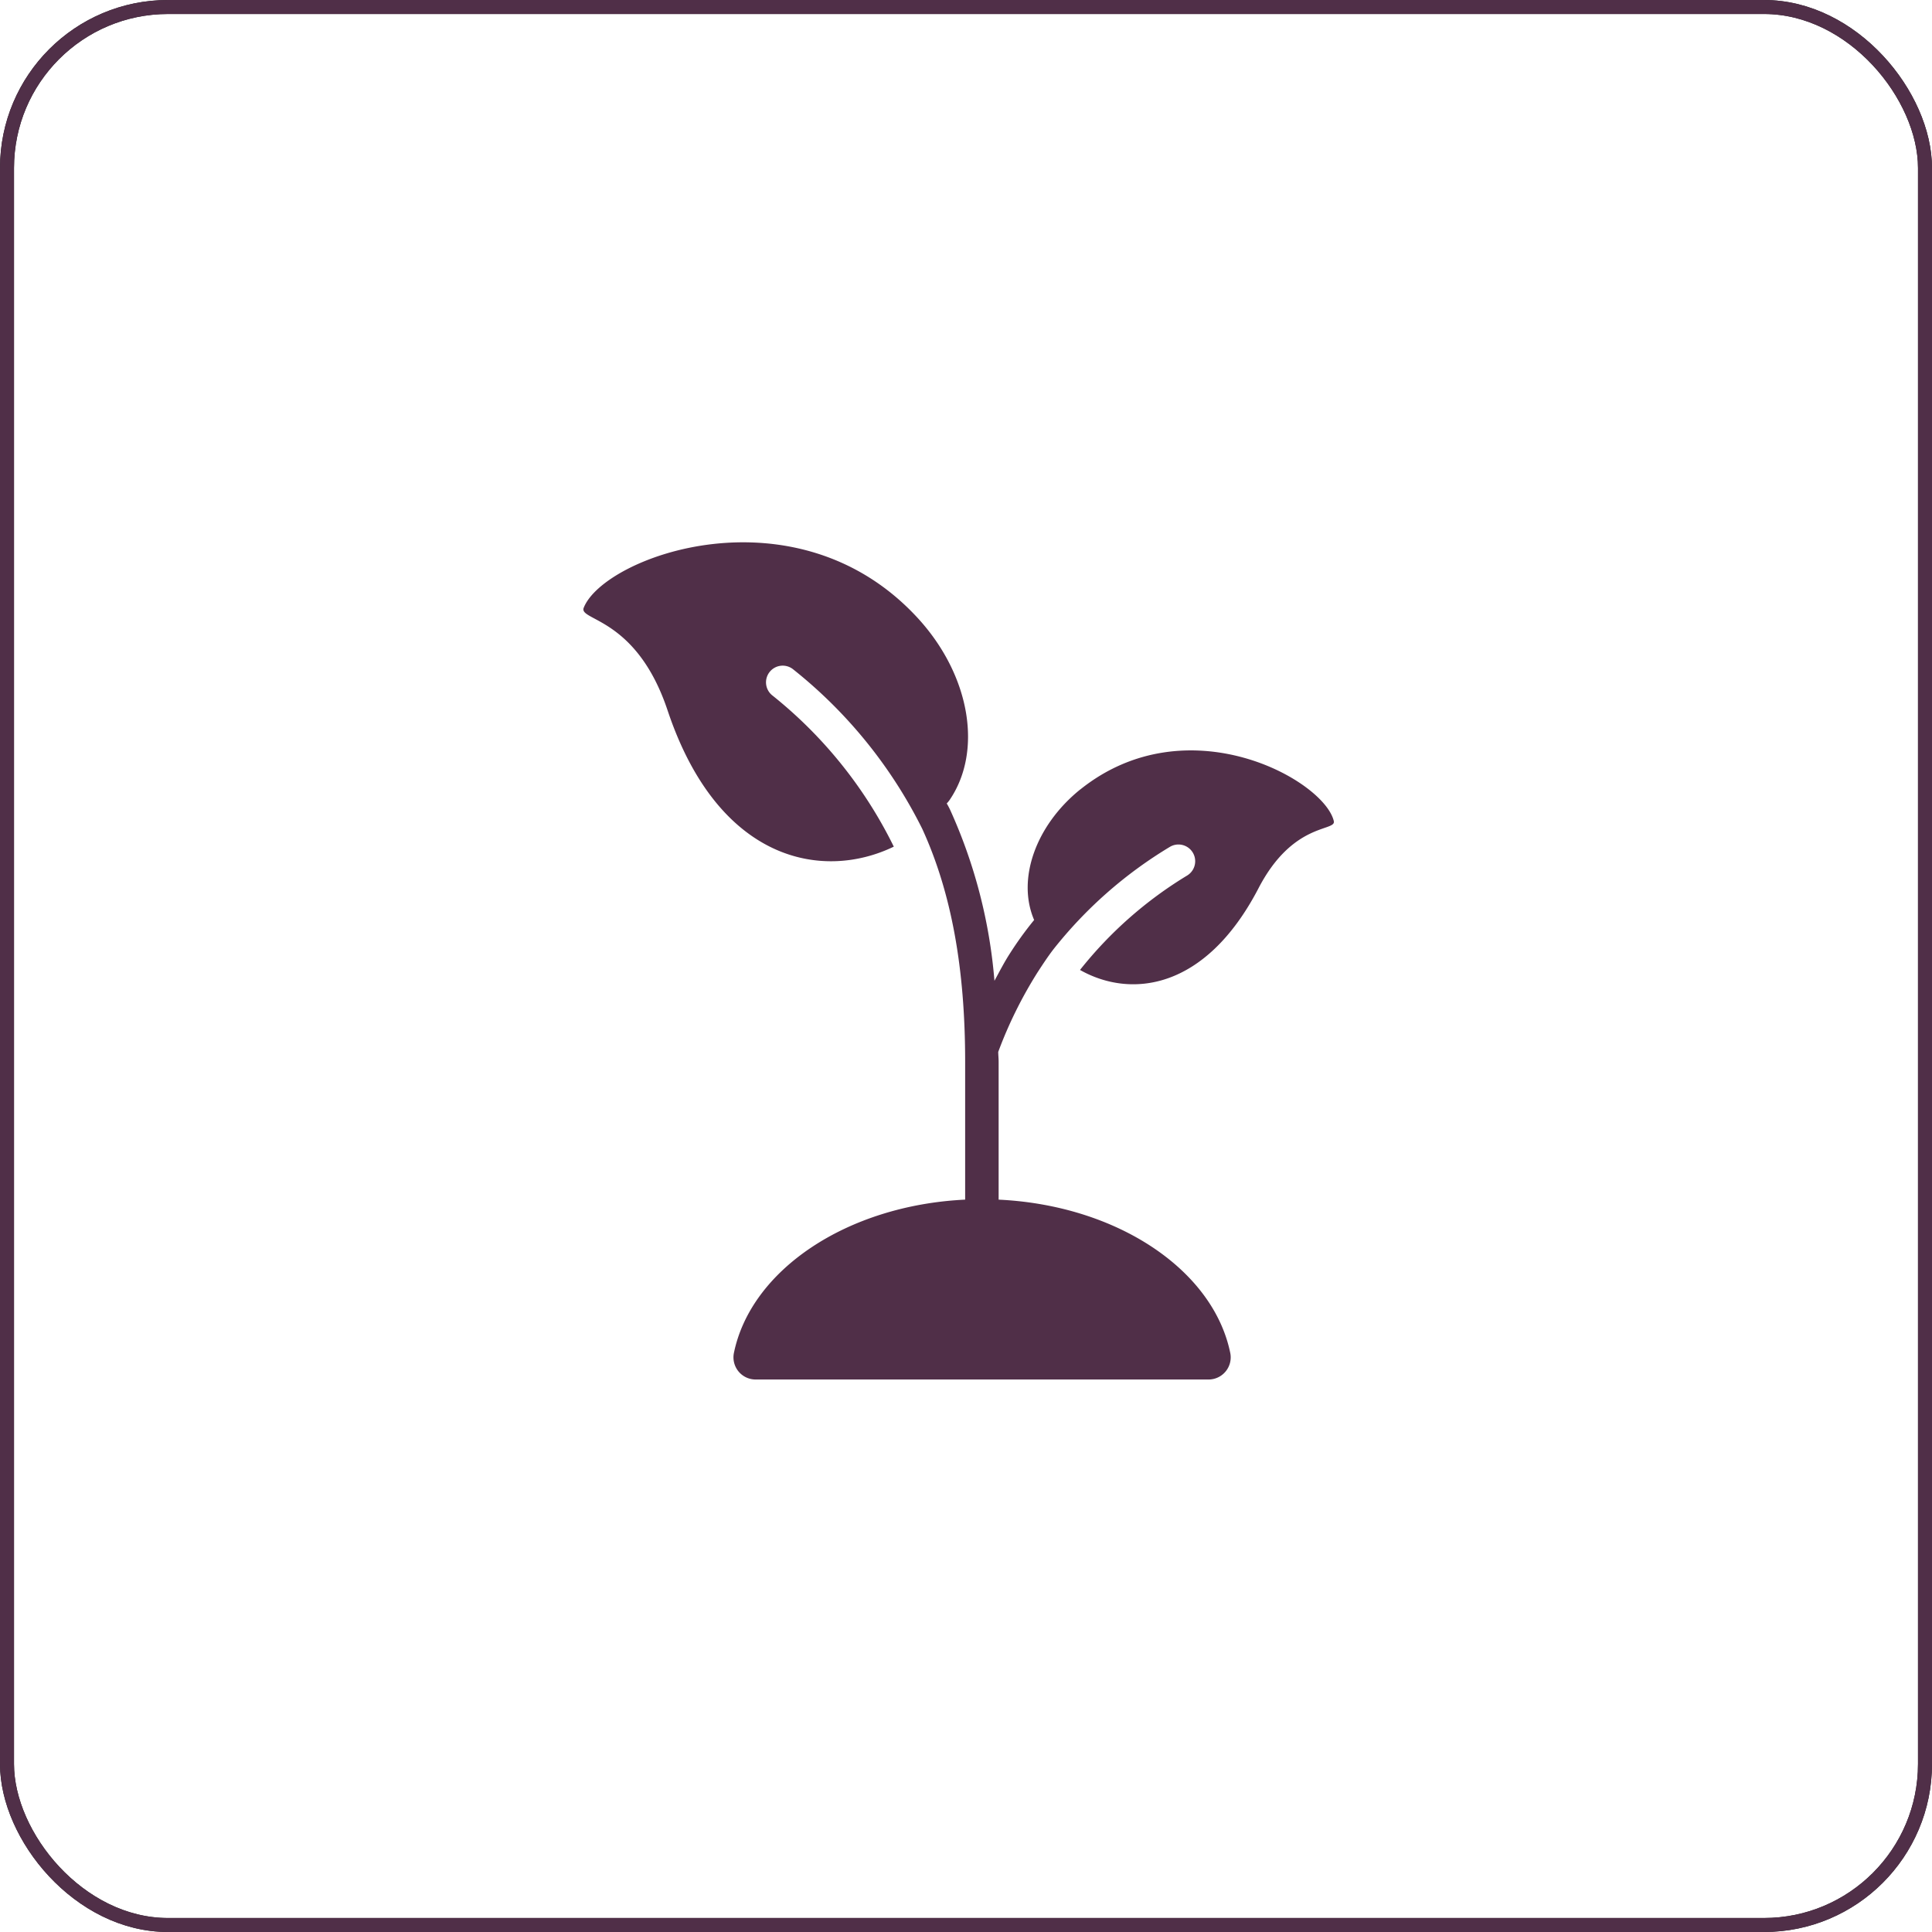 <svg xmlns="http://www.w3.org/2000/svg" width="138" height="138" viewBox="0 0 138 138">
  <g id="Group_4744" data-name="Group 4744" transform="translate(-0.057)">
    <g id="Rectangle_357" data-name="Rectangle 357" transform="translate(0.057)" fill="none" stroke="#222" stroke-width="1">
      <rect width="138" height="138" rx="12" stroke="none"/>
      <rect x="0.5" y="0.5" width="137" height="137" rx="11.5" fill="none"/>
    </g>
    <g id="Rectangle_2292" data-name="Rectangle 2292" transform="translate(0.057)" fill="none" stroke="#502f48" stroke-width="1">
      <rect width="138" height="138" rx="12" stroke="none"/>
      <rect x="0.5" y="0.5" width="137" height="137" rx="11.5" fill="none"/>
    </g>
    <path id="sprout" d="M38.808,17.648c-3.206,2.583-4.545,6.435-3.3,9.329a24.786,24.786,0,0,0-1.746,2.416c-.388.6-.733,1.274-1.089,1.928a36.786,36.786,0,0,0-3.145-12.167,5.057,5.057,0,0,0-.263-.5,2.078,2.078,0,0,0,.215-.263c2.368-3.493,1.459-8.875-2.249-12.941C18.547-4.048,4.769,1,3.333,4.683c-.359.933,3.78.67,6,7.344C12.95,22.815,20.389,24.2,25.484,21.739A31.656,31.656,0,0,0,16.825,10.95a1.192,1.192,0,1,1,1.483-1.866,33.758,33.758,0,0,1,9.21,11.387c2.081,4.545,3.062,9.975,3.062,16.625v9.856c-8.46.408-15.319,5.034-16.522,10.977A1.582,1.582,0,0,0,15.621,59.8H47.959a1.582,1.582,0,0,0,1.563-1.869c-1.2-5.95-8.077-10.579-16.55-10.978V37.1c0-.243-.026-.457-.029-.7a30.584,30.584,0,0,1,2.828-5.713c.359-.55.718-1.1,1.124-1.627a30.853,30.853,0,0,1,8.3-7.3A1.192,1.192,0,1,1,46.439,23.8a28.824,28.824,0,0,0-7.655,6.746c3.588,2.033,8.923,1.483,12.726-5.789,2.464-4.784,5.55-4.09,5.406-4.832-.67-2.942-10.454-8.4-18.108-2.273Z" transform="translate(38.416 38.736)" fill="#502f48"/>
  </g>
</svg>
